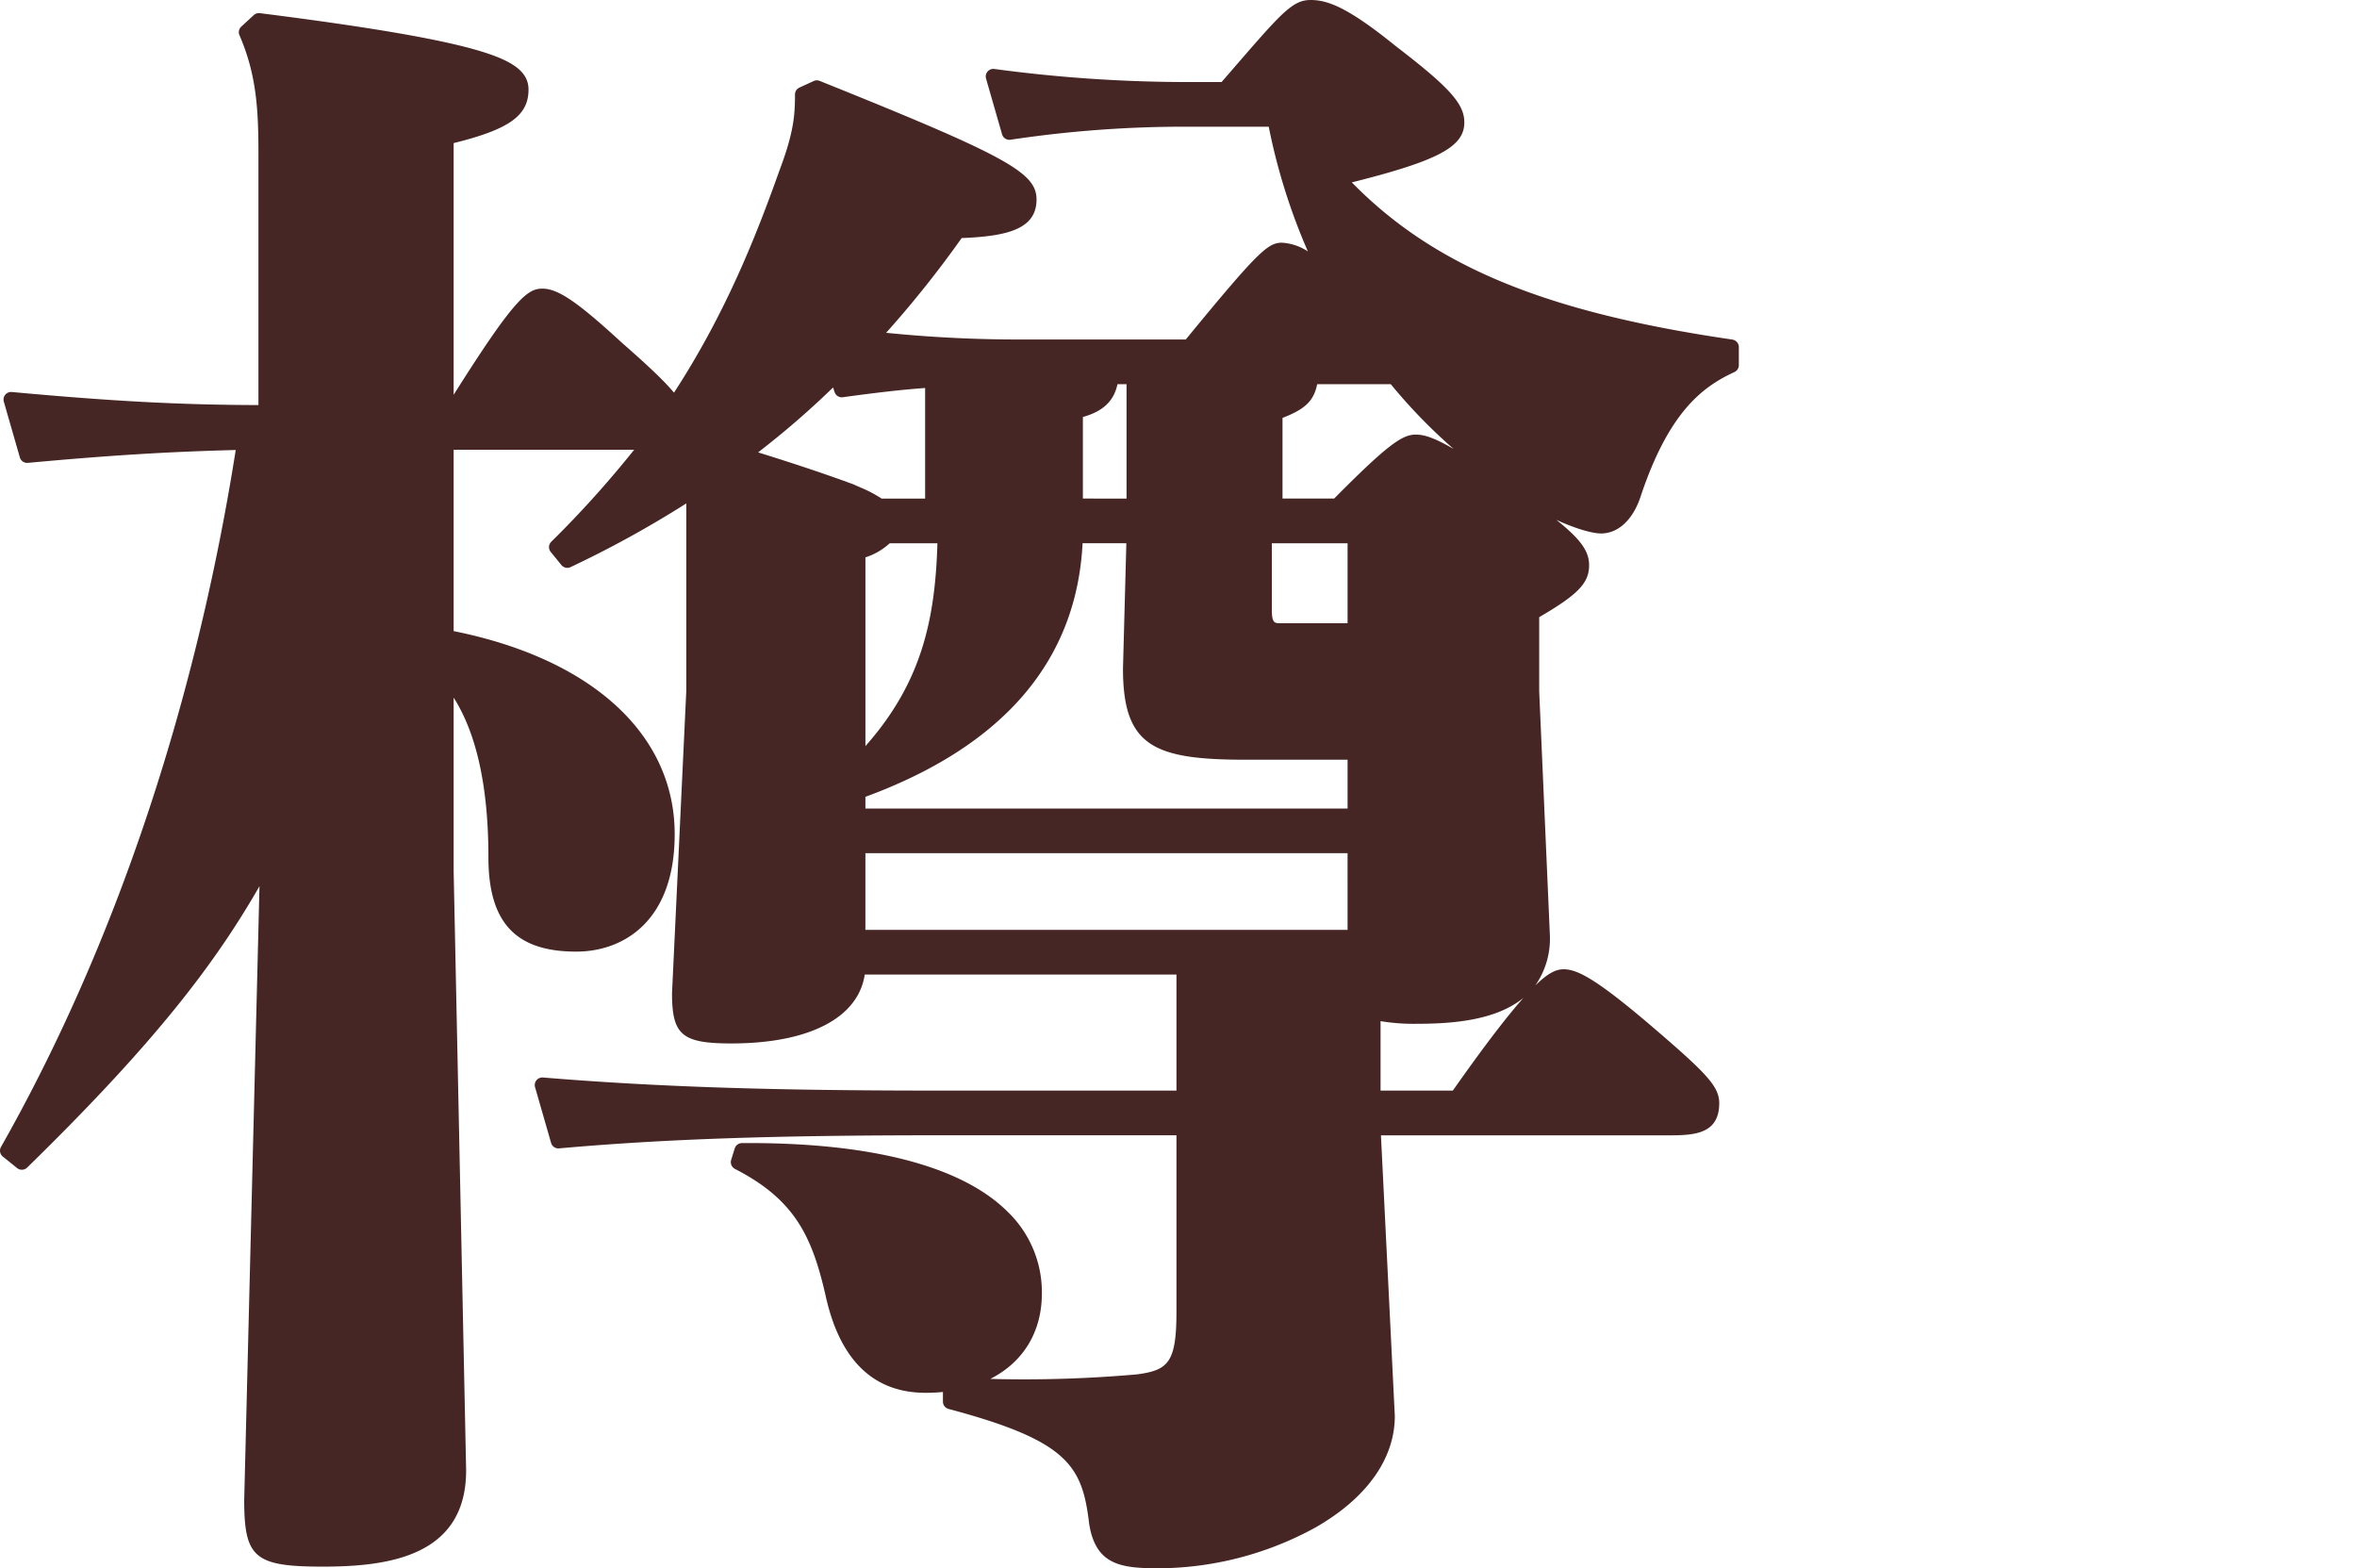 <svg xmlns="http://www.w3.org/2000/svg" xmlns:xlink="http://www.w3.org/1999/xlink" width="501" height="333.321" viewBox="0 0 501 333.321">
  <defs>
    <clipPath id="clip-path">
      <rect id="長方形_3176" data-name="長方形 3176" width="501" height="333.321" transform="translate(-11845 2565.148)" fill="none" stroke="#707070" stroke-width="1"/>
    </clipPath>
  </defs>
  <g id="マスクグループ_5728" data-name="マスクグループ 5728" transform="translate(11845 -2565.148)" clip-path="url(#clip-path)">
    <path id="パス_21779" data-name="パス 21779" d="M368.225,230.586c-39.651-5.779-63.372-15.529-80.886-33.409,18.473-4.626,23.917-7.6,23.917-12.751,0-3.952-3.149-7.448-14.616-16.241-10.051-8.136-14.364-9.771-18.064-9.771-3.813,0-6.175,2.727-16.116,14.2l-2.8,3.233h-8.738a307.6,307.6,0,0,1-39.573-2.775,1.611,1.611,0,0,0-1.758,2.043l3.409,11.852a1.622,1.622,0,0,0,1.787,1.148,248.391,248.391,0,0,1,36.135-2.771H269.68A129.578,129.578,0,0,0,278,211.848,11.237,11.237,0,0,0,272.513,210c-2.973,0-4.943,1.66-20.463,20.566H218.334a280.441,280.441,0,0,1-29.98-1.417,225.421,225.421,0,0,0,16.055-20.138c9.849-.381,15.915-1.959,15.915-8.205,0-5.734-6.462-9.267-46.1-25.2a1.621,1.621,0,0,0-1.274.032l-3.031,1.395a1.61,1.61,0,0,0-.938,1.464c0,4.343-.237,8.044-3.318,16.192-4.959,13.97-11.486,30.421-22.4,47.183-1.918-2.328-5.359-5.615-10.987-10.533-9.529-8.766-13.661-11.581-17-11.581-3.178,0-6.024,2.205-18.848,22.569v-53.5c11.864-2.932,15.913-5.869,15.913-11.377,0-3.624-3.009-6-10.386-8.209-8.383-2.509-23.229-5.059-46.72-8.03a1.628,1.628,0,0,0-1.293.414l-2.652,2.44A1.61,1.61,0,0,0,50.9,165.9c3.737,8.6,4.034,16.31,4.034,25.5V244.51c-16.655-.045-31.068-.815-52.422-2.779a1.612,1.612,0,0,0-1.7,2.05l3.411,11.851a1.612,1.612,0,0,0,1.7,1.159c17.3-1.592,29.5-2.35,44.185-2.734C41.476,308.637,24.238,359.818.21,402.186a1.611,1.611,0,0,0,.391,2.05l3.033,2.439a1.61,1.61,0,0,0,2.135-.1c27.3-26.661,39.963-43.39,49.386-59.806L51.908,477.226c0,12.307,2.194,14.16,16.767,14.16,14.156,0,30.406-2.323,30.406-20.468L96.429,343.724V306.691c4.9,7.7,7.386,19.075,7.386,33.895,0,13.891,5.755,20.086,18.66,20.086,10.12,0,20.935-6.559,20.935-24.965,0-21.174-17.531-37.242-46.981-43.158v-38.54H134.79a222.392,222.392,0,0,1-17.628,19.565,1.61,1.61,0,0,0-.1,2.151l2.274,2.788a1.61,1.61,0,0,0,1.922.446,224.717,224.717,0,0,0,24.616-13.548V305.3l-3.032,64.215c0,8.878,2.119,10.674,12.6,10.674,16.551,0,26.99-5.438,28.366-14.64h66.259v24.663H199.39c-35.654,0-59.985-.806-83.98-2.783a1.623,1.623,0,0,0-1.379.585,1.607,1.607,0,0,0-.3,1.466l3.409,11.852a1.615,1.615,0,0,0,1.691,1.159c22.2-1.976,45.536-2.782,80.561-2.782h50.674V437.14c0,10.836-1.7,12.5-8.374,13.384a271.5,271.5,0,0,1-31.2.963c6.917-3.49,10.968-9.887,10.968-18.18a23.739,23.739,0,0,0-7.325-17.394c-9.815-9.735-29.326-14.746-56.436-14.544a1.612,1.612,0,0,0-1.526,1.134l-.758,2.439a1.612,1.612,0,0,0,.8,1.911c12.563,6.459,16.338,14.1,19.243,26.8,3,13.8,10.159,20.789,21.277,20.789q1.905,0,3.693-.176v2.05a1.611,1.611,0,0,0,1.2,1.556c25.483,6.795,28.434,12.1,29.894,24.5,1.42,8.717,6.8,9.37,14.851,9.37a70.019,70.019,0,0,0,33.144-8.621c10.939-6.22,16.964-14.625,16.962-23.745l-2.947-59.657h61.58c5.442,0,10.326-.524,10.326-6.84,0-3.621-2.875-6.484-14.206-16.214-11.979-10.235-15.984-12.237-18.853-12.237-1.354,0-2.956.445-6.042,3.438a17.321,17.321,0,0,0,3.105-10.612l-2.271-51.866v-15.8c8.3-4.838,10.608-7.277,10.608-11.038,0-2.972-1.749-5.469-6.952-9.638,3.819,1.753,7.475,2.884,9.508,2.884,3.61,0,6.731-2.888,8.349-7.726,5.992-18.038,13.146-23.435,19.984-26.58a1.614,1.614,0,0,0,.938-1.464v-3.835a1.614,1.614,0,0,0-1.379-1.6m-97.889,57.367V273.878h16.1v16.994h-14.3c-1.2,0-1.8,0-1.8-2.919m-86.385,29.031v-40.1a14.189,14.189,0,0,0,5.164-3h10.138c-.481,16.458-3.456,29.731-15.3,43.106M177.4,241.743a1.612,1.612,0,0,0,1.752,1.1c7.349-1.015,12.713-1.619,17.491-1.965v23.507H187.4a27.03,27.03,0,0,0-4.565-2.389c-.432-.192-.878-.39-1.339-.6q-.057-.025-.117-.048c-7.2-2.648-14.346-4.954-20.24-6.785A185,185,0,0,0,177.08,240.77Zm62.014,32.135L238.7,300.5c0,16.586,6.552,19.388,26.239,19.388h21.5v10.372H183.951v-2.488c29.362-10.8,44.882-28.924,46.162-53.9Zm-9.237-9.5V247.041c4.263-1.178,6.594-3.384,7.354-6.974h1.926v24.315Zm56.261,91.673H183.95v-16.3H286.436Zm14.495-105.268c-2.848,0-5.927,2.069-17.344,13.595H272.61V247.236c4.418-1.724,6.63-3.358,7.367-7.169h15.64a115.937,115.937,0,0,0,13.365,13.773c-4.253-2.469-6.3-3.053-8.051-3.053m7.876,139.428H293.449V375.448a42.884,42.884,0,0,0,7.86.561c7.6,0,16.772-.768,22.531-5.526-3.379,3.785-8.116,9.9-15.033,19.732" transform="translate(-11845 2406.734)" fill="#462624"/>
  </g>
</svg>
